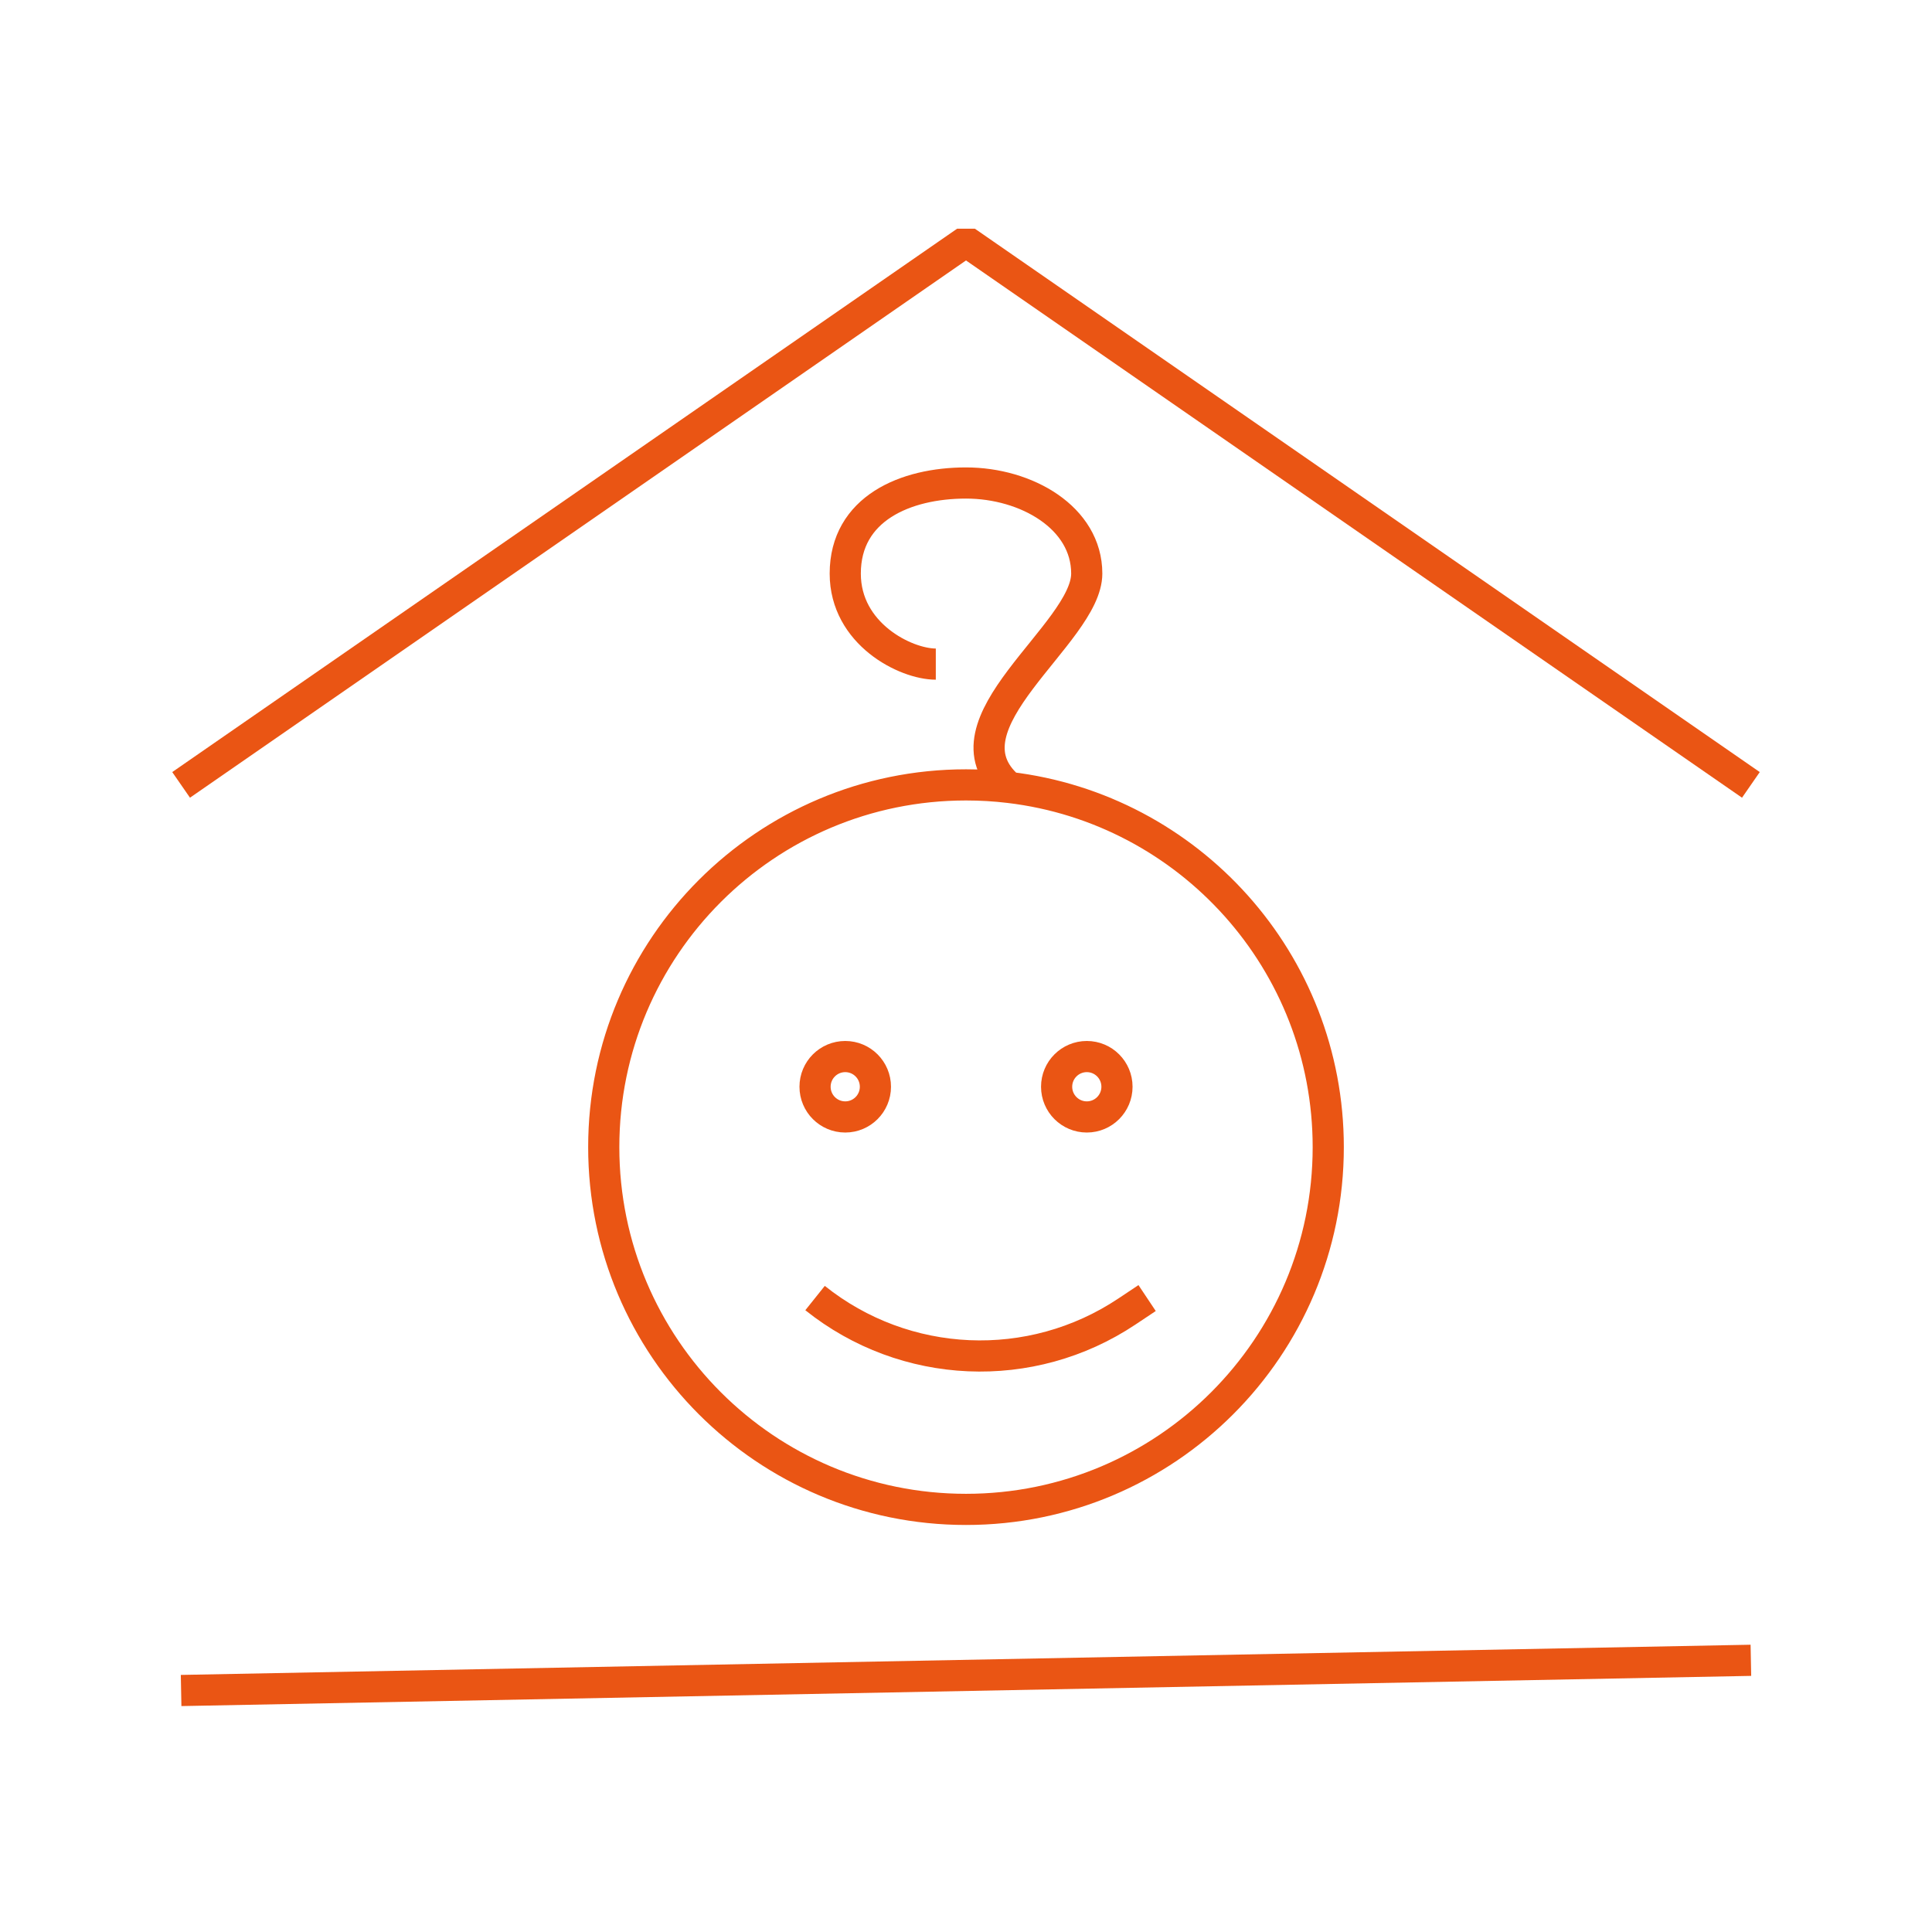 <svg width="62" height="62" viewBox="0 0 62 62" fill="none" xmlns="http://www.w3.org/2000/svg">
<path d="M5.812 25.188L31 7.75L56.188 25.188M5.812 54.25L56.188 53.281" stroke="#EA5514" stroke-linejoin="bevel"/>
<path d="M32.387 25.27C31.932 25.215 31.469 25.188 31 25.188C24.58 25.188 19.375 30.392 19.375 36.813C19.375 43.233 24.58 48.438 31 48.438C37.42 48.438 42.625 43.233 42.625 36.813C42.625 30.862 38.154 25.955 32.387 25.27ZM32.387 25.27C30.031 23.25 34.875 20.344 34.875 18.406C34.875 16.613 32.938 15.5 31 15.5C29.062 15.5 27.125 16.318 27.125 18.407C27.125 20.344 29.062 21.312 30.031 21.312" stroke="#EA5514" stroke-linejoin="bevel"/>
<path d="M35.845 34.875C35.845 34.34 35.412 33.906 34.877 33.906C34.342 33.906 33.908 34.34 33.908 34.875C33.908 35.41 34.342 35.844 34.877 35.844C35.412 35.844 35.845 35.41 35.845 34.875Z" stroke="#EA5514" stroke-linejoin="bevel"/>
<path d="M28.093 34.875C28.093 34.34 27.66 33.906 27.125 33.906C26.589 33.906 26.156 34.34 26.156 34.875C26.156 35.41 26.589 35.844 27.125 35.844C27.66 35.844 28.093 35.41 28.093 34.875Z" stroke="#EA5514" stroke-linejoin="bevel"/>
<path d="M36.812 41.656L36.161 42.09C33.087 44.14 29.041 43.964 26.156 41.656V41.656" stroke="#EA5514" stroke-linejoin="bevel"/>
</svg>
